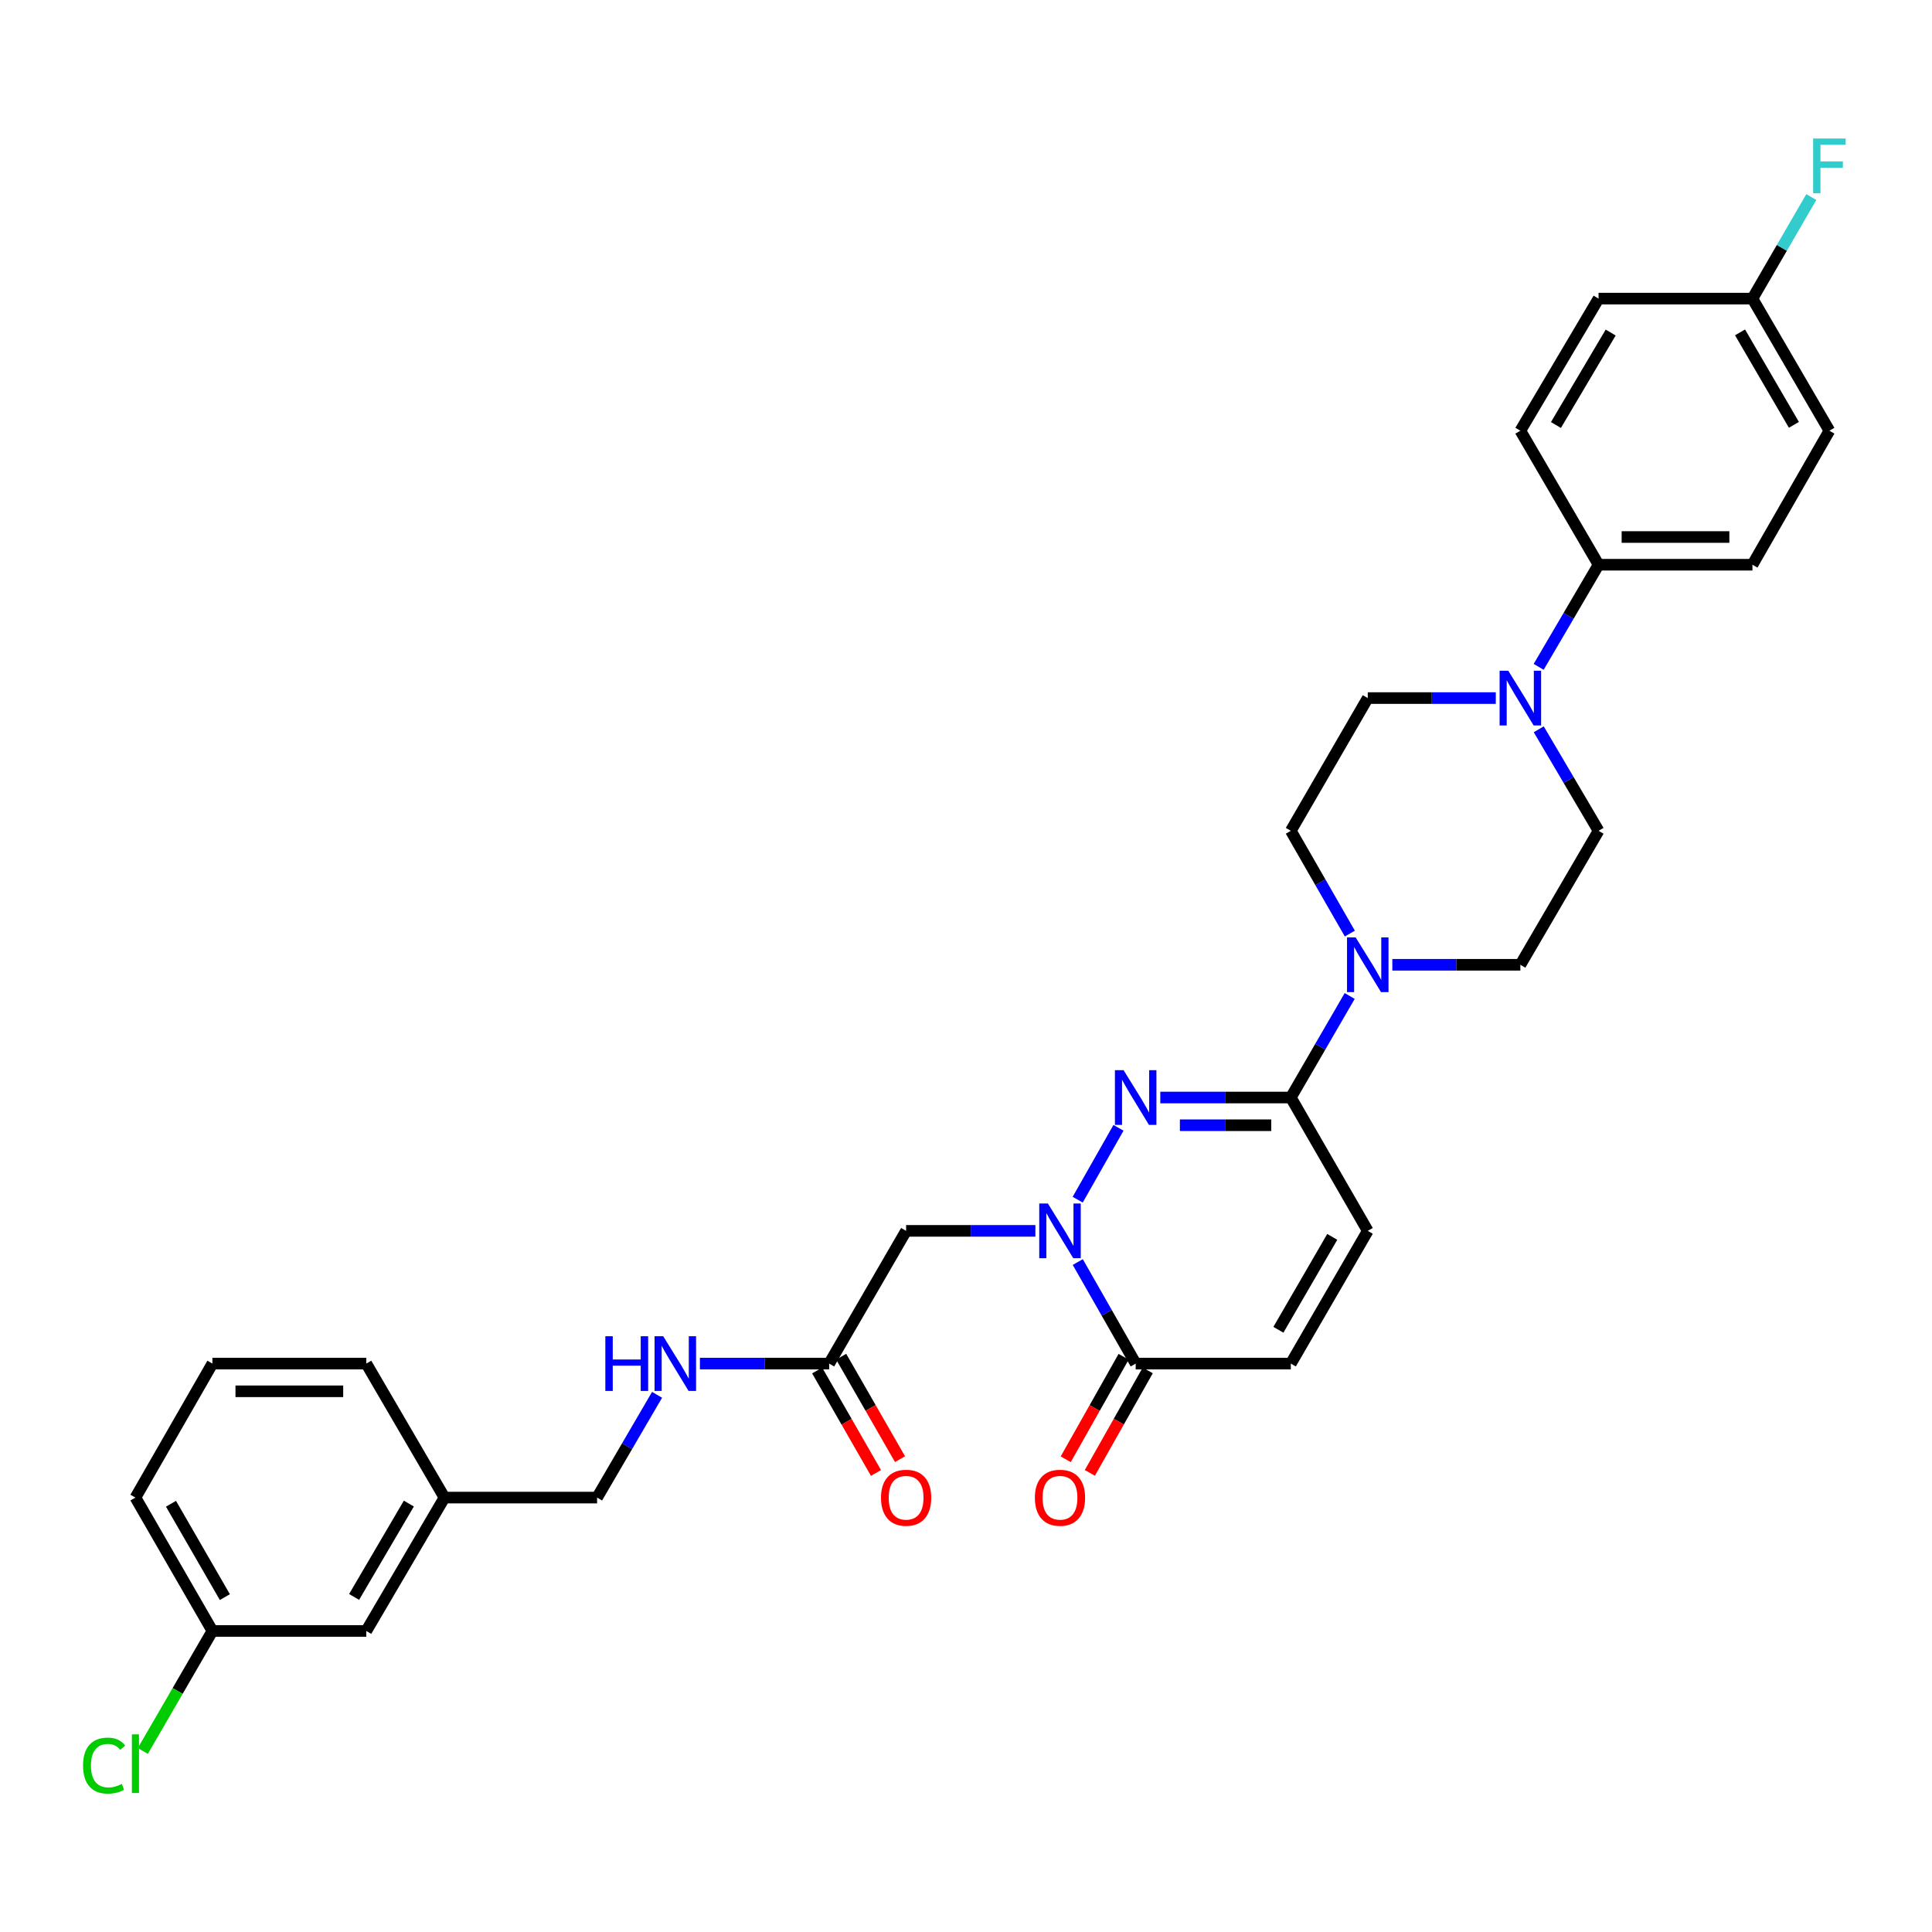 <?xml version='1.0' encoding='iso-8859-1'?>
<svg version='1.1' baseProfile='full'
              xmlns='http://www.w3.org/2000/svg'
                      xmlns:rdkit='http://www.rdkit.org/xml'
                      xmlns:xlink='http://www.w3.org/1999/xlink'
                  xml:space='preserve'
width='1000px' height='1000px' viewBox='0 0 1000 1000'>
<!-- END OF HEADER -->
<rect style='opacity:1.0;fill:#FFFFFF;stroke:none' width='1000' height='1000' x='0' y='0'> </rect>
<path class='bond-0' d='M 557.814,620.953 L 578.925,583.755' style='fill:none;fill-rule:evenodd;stroke:#0000FF;stroke-width:6px;stroke-linecap:butt;stroke-linejoin:miter;stroke-opacity:1' />
<path class='bond-2' d='M 557.854,653.234 L 572.839,679.513' style='fill:none;fill-rule:evenodd;stroke:#0000FF;stroke-width:6px;stroke-linecap:butt;stroke-linejoin:miter;stroke-opacity:1' />
<path class='bond-2' d='M 572.839,679.513 L 587.824,705.791' style='fill:none;fill-rule:evenodd;stroke:#000000;stroke-width:6px;stroke-linecap:butt;stroke-linejoin:miter;stroke-opacity:1' />
<path class='bond-4' d='M 535.921,637.097 L 502.461,637.097' style='fill:none;fill-rule:evenodd;stroke:#0000FF;stroke-width:6px;stroke-linecap:butt;stroke-linejoin:miter;stroke-opacity:1' />
<path class='bond-4' d='M 502.461,637.097 L 469.001,637.097' style='fill:none;fill-rule:evenodd;stroke:#000000;stroke-width:6px;stroke-linecap:butt;stroke-linejoin:miter;stroke-opacity:1' />
<path class='bond-1' d='M 600.572,568.075 L 634.35,568.075' style='fill:none;fill-rule:evenodd;stroke:#0000FF;stroke-width:6px;stroke-linecap:butt;stroke-linejoin:miter;stroke-opacity:1' />
<path class='bond-1' d='M 634.35,568.075 L 668.128,568.075' style='fill:none;fill-rule:evenodd;stroke:#000000;stroke-width:6px;stroke-linecap:butt;stroke-linejoin:miter;stroke-opacity:1' />
<path class='bond-1' d='M 610.705,582.418 L 634.35,582.418' style='fill:none;fill-rule:evenodd;stroke:#0000FF;stroke-width:6px;stroke-linecap:butt;stroke-linejoin:miter;stroke-opacity:1' />
<path class='bond-1' d='M 634.35,582.418 L 657.995,582.418' style='fill:none;fill-rule:evenodd;stroke:#000000;stroke-width:6px;stroke-linecap:butt;stroke-linejoin:miter;stroke-opacity:1' />
<path class='bond-3' d='M 668.128,568.075 L 683.362,541.797' style='fill:none;fill-rule:evenodd;stroke:#000000;stroke-width:6px;stroke-linecap:butt;stroke-linejoin:miter;stroke-opacity:1' />
<path class='bond-3' d='M 683.362,541.797 L 698.595,515.518' style='fill:none;fill-rule:evenodd;stroke:#0000FF;stroke-width:6px;stroke-linecap:butt;stroke-linejoin:miter;stroke-opacity:1' />
<path class='bond-31' d='M 668.128,568.075 L 707.954,637.097' style='fill:none;fill-rule:evenodd;stroke:#000000;stroke-width:6px;stroke-linecap:butt;stroke-linejoin:miter;stroke-opacity:1' />
<path class='bond-7' d='M 587.824,705.791 L 668.128,705.791' style='fill:none;fill-rule:evenodd;stroke:#000000;stroke-width:6px;stroke-linecap:butt;stroke-linejoin:miter;stroke-opacity:1' />
<path class='bond-15' d='M 581.58,702.265 L 566.6,728.787' style='fill:none;fill-rule:evenodd;stroke:#000000;stroke-width:6px;stroke-linecap:butt;stroke-linejoin:miter;stroke-opacity:1' />
<path class='bond-15' d='M 566.6,728.787 L 551.62,755.309' style='fill:none;fill-rule:evenodd;stroke:#FF0000;stroke-width:6px;stroke-linecap:butt;stroke-linejoin:miter;stroke-opacity:1' />
<path class='bond-15' d='M 594.068,709.318 L 579.089,735.841' style='fill:none;fill-rule:evenodd;stroke:#000000;stroke-width:6px;stroke-linecap:butt;stroke-linejoin:miter;stroke-opacity:1' />
<path class='bond-15' d='M 579.089,735.841 L 564.109,762.363' style='fill:none;fill-rule:evenodd;stroke:#FF0000;stroke-width:6px;stroke-linecap:butt;stroke-linejoin:miter;stroke-opacity:1' />
<path class='bond-10' d='M 698.674,483.214 L 683.401,456.619' style='fill:none;fill-rule:evenodd;stroke:#0000FF;stroke-width:6px;stroke-linecap:butt;stroke-linejoin:miter;stroke-opacity:1' />
<path class='bond-10' d='M 683.401,456.619 L 668.128,430.025' style='fill:none;fill-rule:evenodd;stroke:#000000;stroke-width:6px;stroke-linecap:butt;stroke-linejoin:miter;stroke-opacity:1' />
<path class='bond-11' d='M 720.669,499.373 L 753.802,499.373' style='fill:none;fill-rule:evenodd;stroke:#0000FF;stroke-width:6px;stroke-linecap:butt;stroke-linejoin:miter;stroke-opacity:1' />
<path class='bond-11' d='M 753.802,499.373 L 786.936,499.373' style='fill:none;fill-rule:evenodd;stroke:#000000;stroke-width:6px;stroke-linecap:butt;stroke-linejoin:miter;stroke-opacity:1' />
<path class='bond-8' d='M 469.001,637.097 L 429.175,705.791' style='fill:none;fill-rule:evenodd;stroke:#000000;stroke-width:6px;stroke-linecap:butt;stroke-linejoin:miter;stroke-opacity:1' />
<path class='bond-5' d='M 796.453,377.476 L 811.934,403.75' style='fill:none;fill-rule:evenodd;stroke:#0000FF;stroke-width:6px;stroke-linecap:butt;stroke-linejoin:miter;stroke-opacity:1' />
<path class='bond-5' d='M 811.934,403.75 L 827.415,430.025' style='fill:none;fill-rule:evenodd;stroke:#000000;stroke-width:6px;stroke-linecap:butt;stroke-linejoin:miter;stroke-opacity:1' />
<path class='bond-9' d='M 796.413,345.162 L 811.914,318.731' style='fill:none;fill-rule:evenodd;stroke:#0000FF;stroke-width:6px;stroke-linecap:butt;stroke-linejoin:miter;stroke-opacity:1' />
<path class='bond-9' d='M 811.914,318.731 L 827.415,292.301' style='fill:none;fill-rule:evenodd;stroke:#000000;stroke-width:6px;stroke-linecap:butt;stroke-linejoin:miter;stroke-opacity:1' />
<path class='bond-32' d='M 774.221,361.322 L 741.088,361.322' style='fill:none;fill-rule:evenodd;stroke:#0000FF;stroke-width:6px;stroke-linecap:butt;stroke-linejoin:miter;stroke-opacity:1' />
<path class='bond-32' d='M 741.088,361.322 L 707.954,361.322' style='fill:none;fill-rule:evenodd;stroke:#000000;stroke-width:6px;stroke-linecap:butt;stroke-linejoin:miter;stroke-opacity:1' />
<path class='bond-6' d='M 707.954,637.097 L 668.128,705.791' style='fill:none;fill-rule:evenodd;stroke:#000000;stroke-width:6px;stroke-linecap:butt;stroke-linejoin:miter;stroke-opacity:1' />
<path class='bond-6' d='M 689.572,640.207 L 661.694,688.293' style='fill:none;fill-rule:evenodd;stroke:#000000;stroke-width:6px;stroke-linecap:butt;stroke-linejoin:miter;stroke-opacity:1' />
<path class='bond-14' d='M 429.175,705.791 L 395.723,705.791' style='fill:none;fill-rule:evenodd;stroke:#000000;stroke-width:6px;stroke-linecap:butt;stroke-linejoin:miter;stroke-opacity:1' />
<path class='bond-14' d='M 395.723,705.791 L 362.271,705.791' style='fill:none;fill-rule:evenodd;stroke:#0000FF;stroke-width:6px;stroke-linecap:butt;stroke-linejoin:miter;stroke-opacity:1' />
<path class='bond-16' d='M 422.956,709.363 L 438.183,735.881' style='fill:none;fill-rule:evenodd;stroke:#000000;stroke-width:6px;stroke-linecap:butt;stroke-linejoin:miter;stroke-opacity:1' />
<path class='bond-16' d='M 438.183,735.881 L 453.411,762.399' style='fill:none;fill-rule:evenodd;stroke:#FF0000;stroke-width:6px;stroke-linecap:butt;stroke-linejoin:miter;stroke-opacity:1' />
<path class='bond-16' d='M 435.394,702.22 L 450.622,728.739' style='fill:none;fill-rule:evenodd;stroke:#000000;stroke-width:6px;stroke-linecap:butt;stroke-linejoin:miter;stroke-opacity:1' />
<path class='bond-16' d='M 450.622,728.739 L 465.849,755.257' style='fill:none;fill-rule:evenodd;stroke:#FF0000;stroke-width:6px;stroke-linecap:butt;stroke-linejoin:miter;stroke-opacity:1' />
<path class='bond-17' d='M 827.415,292.301 L 907.058,292.301' style='fill:none;fill-rule:evenodd;stroke:#000000;stroke-width:6px;stroke-linecap:butt;stroke-linejoin:miter;stroke-opacity:1' />
<path class='bond-17' d='M 839.361,277.958 L 895.111,277.958' style='fill:none;fill-rule:evenodd;stroke:#000000;stroke-width:6px;stroke-linecap:butt;stroke-linejoin:miter;stroke-opacity:1' />
<path class='bond-18' d='M 827.415,292.301 L 786.936,222.937' style='fill:none;fill-rule:evenodd;stroke:#000000;stroke-width:6px;stroke-linecap:butt;stroke-linejoin:miter;stroke-opacity:1' />
<path class='bond-12' d='M 668.128,430.025 L 707.954,361.322' style='fill:none;fill-rule:evenodd;stroke:#000000;stroke-width:6px;stroke-linecap:butt;stroke-linejoin:miter;stroke-opacity:1' />
<path class='bond-13' d='M 786.936,499.373 L 827.415,430.025' style='fill:none;fill-rule:evenodd;stroke:#000000;stroke-width:6px;stroke-linecap:butt;stroke-linejoin:miter;stroke-opacity:1' />
<path class='bond-20' d='M 340.1,721.959 L 324.573,748.553' style='fill:none;fill-rule:evenodd;stroke:#0000FF;stroke-width:6px;stroke-linecap:butt;stroke-linejoin:miter;stroke-opacity:1' />
<path class='bond-20' d='M 324.573,748.553 L 309.045,775.147' style='fill:none;fill-rule:evenodd;stroke:#000000;stroke-width:6px;stroke-linecap:butt;stroke-linejoin:miter;stroke-opacity:1' />
<path class='bond-25' d='M 907.058,292.301 L 946.891,222.937' style='fill:none;fill-rule:evenodd;stroke:#000000;stroke-width:6px;stroke-linecap:butt;stroke-linejoin:miter;stroke-opacity:1' />
<path class='bond-24' d='M 786.936,222.937 L 827.415,154.561' style='fill:none;fill-rule:evenodd;stroke:#000000;stroke-width:6px;stroke-linecap:butt;stroke-linejoin:miter;stroke-opacity:1' />
<path class='bond-24' d='M 805.35,219.987 L 833.685,172.124' style='fill:none;fill-rule:evenodd;stroke:#000000;stroke-width:6px;stroke-linecap:butt;stroke-linejoin:miter;stroke-opacity:1' />
<path class='bond-19' d='M 907.058,154.561 L 827.415,154.561' style='fill:none;fill-rule:evenodd;stroke:#000000;stroke-width:6px;stroke-linecap:butt;stroke-linejoin:miter;stroke-opacity:1' />
<path class='bond-26' d='M 907.058,154.561 L 922.294,128.282' style='fill:none;fill-rule:evenodd;stroke:#000000;stroke-width:6px;stroke-linecap:butt;stroke-linejoin:miter;stroke-opacity:1' />
<path class='bond-26' d='M 922.294,128.282 L 937.53,102.004' style='fill:none;fill-rule:evenodd;stroke:#33CCCC;stroke-width:6px;stroke-linecap:butt;stroke-linejoin:miter;stroke-opacity:1' />
<path class='bond-34' d='M 907.058,154.561 L 946.891,222.937' style='fill:none;fill-rule:evenodd;stroke:#000000;stroke-width:6px;stroke-linecap:butt;stroke-linejoin:miter;stroke-opacity:1' />
<path class='bond-34' d='M 900.64,172.037 L 928.523,219.9' style='fill:none;fill-rule:evenodd;stroke:#000000;stroke-width:6px;stroke-linecap:butt;stroke-linejoin:miter;stroke-opacity:1' />
<path class='bond-23' d='M 309.045,775.147 L 230.064,775.147' style='fill:none;fill-rule:evenodd;stroke:#000000;stroke-width:6px;stroke-linecap:butt;stroke-linejoin:miter;stroke-opacity:1' />
<path class='bond-21' d='M 189.585,844.185 L 230.064,775.147' style='fill:none;fill-rule:evenodd;stroke:#000000;stroke-width:6px;stroke-linecap:butt;stroke-linejoin:miter;stroke-opacity:1' />
<path class='bond-21' d='M 183.284,826.574 L 211.619,778.248' style='fill:none;fill-rule:evenodd;stroke:#000000;stroke-width:6px;stroke-linecap:butt;stroke-linejoin:miter;stroke-opacity:1' />
<path class='bond-22' d='M 189.585,844.185 L 109.942,844.185' style='fill:none;fill-rule:evenodd;stroke:#000000;stroke-width:6px;stroke-linecap:butt;stroke-linejoin:miter;stroke-opacity:1' />
<path class='bond-27' d='M 109.942,844.185 L 91.938,875.237' style='fill:none;fill-rule:evenodd;stroke:#000000;stroke-width:6px;stroke-linecap:butt;stroke-linejoin:miter;stroke-opacity:1' />
<path class='bond-27' d='M 91.938,875.237 L 73.933,906.29' style='fill:none;fill-rule:evenodd;stroke:#00CC00;stroke-width:6px;stroke-linecap:butt;stroke-linejoin:miter;stroke-opacity:1' />
<path class='bond-33' d='M 109.942,844.185 L 70.108,775.147' style='fill:none;fill-rule:evenodd;stroke:#000000;stroke-width:6px;stroke-linecap:butt;stroke-linejoin:miter;stroke-opacity:1' />
<path class='bond-33' d='M 116.39,826.661 L 88.506,778.335' style='fill:none;fill-rule:evenodd;stroke:#000000;stroke-width:6px;stroke-linecap:butt;stroke-linejoin:miter;stroke-opacity:1' />
<path class='bond-30' d='M 230.064,775.147 L 189.585,705.791' style='fill:none;fill-rule:evenodd;stroke:#000000;stroke-width:6px;stroke-linecap:butt;stroke-linejoin:miter;stroke-opacity:1' />
<path class='bond-28' d='M 109.942,705.791 L 189.585,705.791' style='fill:none;fill-rule:evenodd;stroke:#000000;stroke-width:6px;stroke-linecap:butt;stroke-linejoin:miter;stroke-opacity:1' />
<path class='bond-28' d='M 121.888,720.134 L 177.638,720.134' style='fill:none;fill-rule:evenodd;stroke:#000000;stroke-width:6px;stroke-linecap:butt;stroke-linejoin:miter;stroke-opacity:1' />
<path class='bond-29' d='M 109.942,705.791 L 70.108,775.147' style='fill:none;fill-rule:evenodd;stroke:#000000;stroke-width:6px;stroke-linecap:butt;stroke-linejoin:miter;stroke-opacity:1' />
<path  class='atom-0' d='M 542.392 622.937
L 551.672 637.937
Q 552.592 639.417, 554.072 642.097
Q 555.552 644.777, 555.632 644.937
L 555.632 622.937
L 559.392 622.937
L 559.392 651.257
L 555.512 651.257
L 545.552 634.857
Q 544.392 632.937, 543.152 630.737
Q 541.952 628.537, 541.592 627.857
L 541.592 651.257
L 537.912 651.257
L 537.912 622.937
L 542.392 622.937
' fill='#0000FF'/>
<path  class='atom-1' d='M 581.564 553.915
L 590.844 568.915
Q 591.764 570.395, 593.244 573.075
Q 594.724 575.755, 594.804 575.915
L 594.804 553.915
L 598.564 553.915
L 598.564 582.235
L 594.684 582.235
L 584.724 565.835
Q 583.564 563.915, 582.324 561.715
Q 581.124 559.515, 580.764 558.835
L 580.764 582.235
L 577.084 582.235
L 577.084 553.915
L 581.564 553.915
' fill='#0000FF'/>
<path  class='atom-4' d='M 701.694 485.213
L 710.974 500.213
Q 711.894 501.693, 713.374 504.373
Q 714.854 507.053, 714.934 507.213
L 714.934 485.213
L 718.694 485.213
L 718.694 513.533
L 714.814 513.533
L 704.854 497.133
Q 703.694 495.213, 702.454 493.013
Q 701.254 490.813, 700.894 490.133
L 700.894 513.533
L 697.214 513.533
L 697.214 485.213
L 701.694 485.213
' fill='#0000FF'/>
<path  class='atom-6' d='M 780.676 347.162
L 789.956 362.162
Q 790.876 363.642, 792.356 366.322
Q 793.836 369.002, 793.916 369.162
L 793.916 347.162
L 797.676 347.162
L 797.676 375.482
L 793.796 375.482
L 783.836 359.082
Q 782.676 357.162, 781.436 354.962
Q 780.236 352.762, 779.876 352.082
L 779.876 375.482
L 776.196 375.482
L 776.196 347.162
L 780.676 347.162
' fill='#0000FF'/>
<path  class='atom-15' d='M 313.32 691.631
L 317.16 691.631
L 317.16 703.671
L 331.64 703.671
L 331.64 691.631
L 335.48 691.631
L 335.48 719.951
L 331.64 719.951
L 331.64 706.871
L 317.16 706.871
L 317.16 719.951
L 313.32 719.951
L 313.32 691.631
' fill='#0000FF'/>
<path  class='atom-15' d='M 343.28 691.631
L 352.56 706.631
Q 353.48 708.111, 354.96 710.791
Q 356.44 713.471, 356.52 713.631
L 356.52 691.631
L 360.28 691.631
L 360.28 719.951
L 356.4 719.951
L 346.44 703.551
Q 345.28 701.631, 344.04 699.431
Q 342.84 697.231, 342.48 696.551
L 342.48 719.951
L 338.8 719.951
L 338.8 691.631
L 343.28 691.631
' fill='#0000FF'/>
<path  class='atom-16' d='M 535.652 775.227
Q 535.652 768.427, 539.012 764.627
Q 542.372 760.827, 548.652 760.827
Q 554.932 760.827, 558.292 764.627
Q 561.652 768.427, 561.652 775.227
Q 561.652 782.107, 558.252 786.027
Q 554.852 789.907, 548.652 789.907
Q 542.412 789.907, 539.012 786.027
Q 535.652 782.147, 535.652 775.227
M 548.652 786.707
Q 552.972 786.707, 555.292 783.827
Q 557.652 780.907, 557.652 775.227
Q 557.652 769.667, 555.292 766.867
Q 552.972 764.027, 548.652 764.027
Q 544.332 764.027, 541.972 766.827
Q 539.652 769.627, 539.652 775.227
Q 539.652 780.947, 541.972 783.827
Q 544.332 786.707, 548.652 786.707
' fill='#FF0000'/>
<path  class='atom-17' d='M 456.001 775.227
Q 456.001 768.427, 459.361 764.627
Q 462.721 760.827, 469.001 760.827
Q 475.281 760.827, 478.641 764.627
Q 482.001 768.427, 482.001 775.227
Q 482.001 782.107, 478.601 786.027
Q 475.201 789.907, 469.001 789.907
Q 462.761 789.907, 459.361 786.027
Q 456.001 782.147, 456.001 775.227
M 469.001 786.707
Q 473.321 786.707, 475.641 783.827
Q 478.001 780.907, 478.001 775.227
Q 478.001 769.667, 475.641 766.867
Q 473.321 764.027, 469.001 764.027
Q 464.681 764.027, 462.321 766.827
Q 460.001 769.627, 460.001 775.227
Q 460.001 780.947, 462.321 783.827
Q 464.681 786.707, 469.001 786.707
' fill='#FF0000'/>
<path  class='atom-27' d='M 938.471 71.698
L 955.311 71.698
L 955.311 74.938
L 942.271 74.938
L 942.271 83.538
L 953.871 83.538
L 953.871 86.818
L 942.271 86.818
L 942.271 100.018
L 938.471 100.018
L 938.471 71.698
' fill='#33CCCC'/>
<path  class='atom-28' d='M 42.988 913.867
Q 42.988 906.827, 46.268 903.147
Q 49.588 899.427, 55.868 899.427
Q 61.708 899.427, 64.828 903.547
L 62.188 905.707
Q 59.908 902.707, 55.868 902.707
Q 51.588 902.707, 49.308 905.587
Q 47.068 908.427, 47.068 913.867
Q 47.068 919.467, 49.388 922.347
Q 51.748 925.227, 56.308 925.227
Q 59.428 925.227, 63.068 923.347
L 64.188 926.347
Q 62.708 927.307, 60.468 927.867
Q 58.228 928.427, 55.748 928.427
Q 49.588 928.427, 46.268 924.667
Q 42.988 920.907, 42.988 913.867
' fill='#00CC00'/>
<path  class='atom-28' d='M 68.268 897.707
L 71.948 897.707
L 71.948 928.067
L 68.268 928.067
L 68.268 897.707
' fill='#00CC00'/>
</svg>
